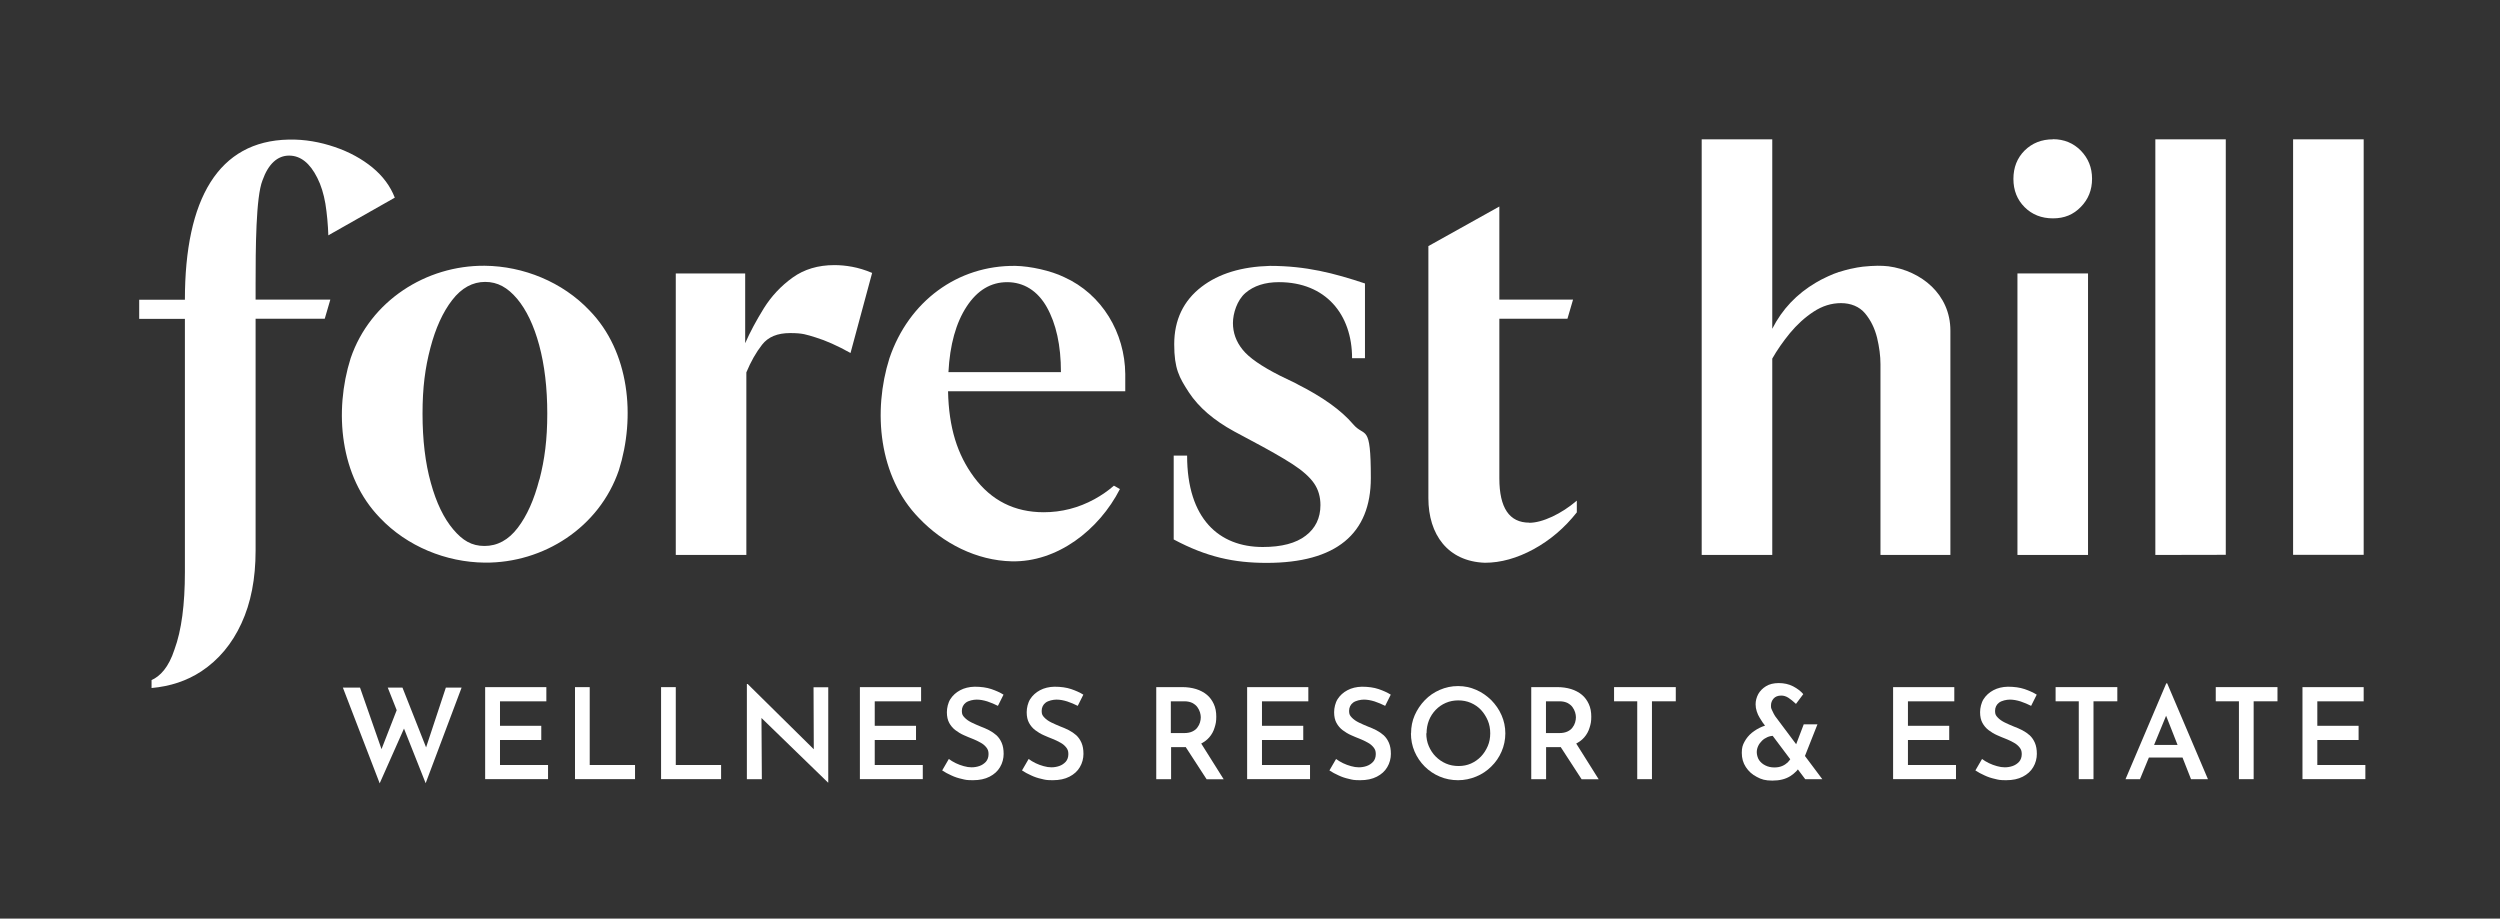 <?xml version="1.0" encoding="UTF-8"?>
<svg id="Layer_1" xmlns="http://www.w3.org/2000/svg" version="1.1" viewBox="0 0 1920 705.5">
  <rect x="0" y="0" width="1920" height="705.5" fill="#333333" stroke="none"/>
  <!-- Generator: Adobe Illustrator 29.3.1, SVG Export Plug-In . SVG Version: 2.1.0 Build 151)  -->
  <defs>
    <style>
      .st0 {
        fill: #fff;
      }
    </style>
  </defs>
  <g>
    <path class="st0" d="M372.3,204.1c-45.1-.4-88,27-103,71-12.9,40.8-8.3,91,22.6,122.7,20.7,21.8,50.6,34,80.4,34.3,45.1.4,88-27,103-71,12.9-40.8,8.3-91-22.6-122.7-20.7-21.8-50.6-34-80.4-34.3ZM414.2,368.3c-4,15.5-9.5,27.8-16.6,37.1-7.1,9.3-15.6,13.9-25.5,13.9s-16.8-4.2-24-12.7c-7.2-8.5-13-20.4-17.2-35.7-4.3-15.3-6.4-33.1-6.4-53.2s2-35.1,6-50.4c4-15.3,9.6-27.6,16.8-36.9,7.2-9.3,15.7-13.9,25.3-13.9s17.2,4.3,24.5,12.9c7.2,8.6,12.9,20.5,17,35.7,4.1,15.2,6.2,32.7,6.2,52.6s-2,35.1-6,50.6Z"/>
    <path class="st0" d="M640.8,203.6c-12.5,0-23.2,3.2-32.1,9.6-8.9,6.4-16.3,14.3-22.1,23.6-5.8,9.4-10.6,18.3-14.3,26.8v-53.6h-53.3v216.2h54.2v-140.2c3.4-8.2,7.4-15.3,12.1-21.3,4.7-6,11.8-8.9,21.5-8.9s12.3,1.1,19.8,3.4c7.5,2.3,16.4,6.2,26.6,11.9l16.6-61.5c-5.4-2.3-10.5-3.8-15.3-4.7-4.8-.9-9.4-1.3-13.6-1.3Z"/>
    <path class="st0" d="M840.5,383.4c-12.3,6.7-25.3,10-38.9,10-22.4,0-40.3-9-53.6-27-12.7-17.2-19.3-37.7-19.9-65.9h136.1v-13.3c-.3-31.5-17.7-61.2-47-74.4-10.1-4.9-25.9-8.4-37.4-8.6-44.5-.5-81.9,27.3-96.7,70.9-12.9,40.8-8.3,91,22.6,122.7,18.6,19.6,44.4,32.7,71.3,33.3,34.9.8,67-24,83.1-55.5l-4.6-2.6c-4.5,3.9-9.5,7.4-15,10.4ZM742.4,235.4c8.2-12.5,18.6-18.7,31.1-18.7s23.2,6.4,30.4,19.1c7.2,12.8,10.9,29.4,10.9,50h-86.4c1.1-21.1,5.8-37.9,14-50.4Z"/>
    <path class="st0" d="M995.8,294.7l-12.8-6.2c-14.2-7.2-23.8-13.8-28.7-20-5-6.2-7.4-13-7.4-20.4s3.2-17.6,9.6-23.1c6.4-5.5,15-8.3,25.7-8.3,35.9,0,56.2,24.7,56.2,58.4h9.9v-57.4c-23.8-7.9-45.1-13.5-73-13.5-21.7.6-39.2,5.9-52.4,16-14,10.7-21.1,25.5-21.1,44.2s3.8,25.5,11.3,37c7.5,11.4,19.1,21.4,34.7,29.9l12.3,6.6c13.6,7.2,24.4,13.3,32.3,18.4,7.9,5.1,13.5,10.1,16.8,14.9,3.3,4.8,4.9,10.4,4.9,16.7,0,9.9-3.8,17.8-11.3,23.5-7.5,5.8-18.5,8.7-33,8.7-33.5,0-58.1-21.6-58.1-70.2h-10.3v64.4c25.3,13.5,46.3,18,71.4,18,53.3,0,80-22.3,80-65.2s-4.5-30.6-13.6-41.3c-9.1-10.7-23.6-21.1-43.4-31Z"/>
    <path class="st0" d="M1174.5,401.4c-15.3,0-23-11.3-23-34v-122.6h52.3l4.3-14.7h-56.6v-71.5h0s-54.5,30.4-54.5,30.4v193.6c0,28,15,48.6,43.4,49.6,0,0,0,0,0,0,12.2,0,24.7-3.5,37.4-10.4,12.8-7,23.8-16.4,33.2-28.3v-9c-6,5.1-12.3,9.2-18.9,12.3-6.7,3.1-12.6,4.7-17.7,4.7Z"/>
    <path class="st0" d="M1450.2,204.5c-2.6-.3-5.4-.4-8.2-.4s-7.6.3-11.3.7c-2.9.3-5.8.9-8.6,1.5-.5.1-1,.2-1.5.3-2.8.7-5.5,1.4-8.2,2.3,0,0-.2,0-.2,0-2.7.9-5.4,2-8,3.2-.6.3-1.2.6-1.9.9-2.6,1.2-5.1,2.5-7.6,4-14.8,8.7-26,20.5-33.6,35.5V107h-54.2v319.2h54.2v-150.8c3.7-6.5,8.2-13,13.6-19.6,5.4-6.5,11.4-12,18.1-16.4,6.7-4.4,13.7-6.6,21.1-6.6s14.1,2.6,18.5,7.9c4.4,5.3,7.4,11.5,9.2,18.7,1.7,7.2,2.6,14,2.6,20.2v146.6h53.7v-172.3c0-27.8-22.3-46-47.7-49.4Z"/>
    <rect class="st0" x="1549.4" y="210" width="54.2" height="216.2"/>
    <path class="st0" d="M1576.7,107c-8.8,0-16,2.9-21.8,8.6-5.7,5.7-8.6,13-8.6,21.8s2.9,16,8.6,21.7c5.7,5.7,13,8.6,21.8,8.6s15.7-2.9,21.4-8.8c5.7-5.8,8.6-13,8.6-21.6s-2.9-15.7-8.6-21.6c-5.7-5.8-12.9-8.8-21.4-8.8Z"/>
    <polygon class="st0" points="1655.3 426.2 1709.4 426.1 1709.4 107 1655.3 107 1655.3 426.2"/>
    <rect class="st0" x="1761.1" y="107" width="54.2" height="319.1"/>
    <path class="st0" d="M196.3,219v11.1h57.4l-4.3,14.7h-53.1v178.1c0,21.5-3.6,40.2-10.9,55.9-7.2,15.7-17.5,28-30.8,36.8-11.1,7.3-23.8,11.5-38.2,12.8v-6.1c6.5-2.9,13.1-9.6,17.6-23.5,5.4-14.6,8-34.6,8-59.4v-194.5h-35.1s0-14.7,0-14.7h35.1c0-77.6,25.8-121.9,79.6-123,12.5-.3,24.3,1.9,35.5,5.7,11.2,3.8,20.8,9.1,28.9,15.7,8.1,6.7,13.8,14.4,17.2,23.2l-51,28.9v.9c-.3-9.3-1.1-17.7-2.3-25.2-1.3-7.5-3.3-14.1-6.2-19.8-5.7-11.4-12.9-17.1-21.7-17.1s-15.9,6.3-20.4,19c-5.1,12.7-5.3,52.3-5.3,80.6Z"/>
  </g>
  <g>
    <path class="st0" d="M263.3,528.1h13.2l17.5,50.1-1.8-.8,13.6-34.9,5.2,15.4-19.4,43.7-28.3-73.6ZM297.8,528.1h11.3l19.4,49.1-2.2-.4,16.1-48.7h12.1l-27.6,73.4-29.1-73.4Z"/>
    <path class="st0" d="M372.7,527.7h46.9v10.9h-35.6v18.8h31.7v10.9h-31.7v19.2h36.9v10.9h-48.3v-70.7Z"/>
    <path class="st0" d="M441.5,527.7h11.4v59.8h34.8v10.9h-46.1v-70.7Z"/>
    <path class="st0" d="M507.6,527.7h11.4v59.8h34.8v10.9h-46.1v-70.7Z"/>
    <path class="st0" d="M635.8,600.9l-54.3-52.7,3.3,1.4.3,48.8h-11.5v-73.1h.6l53.4,52.7-2.6-.8-.2-49.4h11.3v73.2h-.3Z"/>
    <path class="st0" d="M660.5,527.7h46.9v10.9h-35.6v18.8h31.7v10.9h-31.7v19.2h36.9v10.9h-48.3v-70.7Z"/>
    <path class="st0" d="M766.4,542.1c-2.5-1.3-5.2-2.4-8.1-3.4-2.9-.9-5.6-1.4-8.2-1.4s-6.3.8-8.3,2.3-3.1,3.7-3.1,6.4.7,3.6,2.1,5.1c1.4,1.5,3.2,2.7,5.4,3.8,2.2,1.1,4.6,2.1,7,3.1,2.1.8,4.3,1.7,6.4,2.8,2.1,1.1,4,2.4,5.7,3.9,1.7,1.6,3,3.5,4,5.8,1,2.3,1.5,5.1,1.5,8.5s-.9,7.1-2.8,10.2c-1.8,3.1-4.5,5.5-8,7.3-3.5,1.8-7.7,2.7-12.7,2.7s-5.9-.3-8.7-1c-2.8-.6-5.5-1.5-8-2.7-2.5-1.1-4.9-2.4-7-3.8l5.1-8.8c1.6,1.2,3.3,2.2,5.3,3.2,2,1,4.1,1.7,6.2,2.3s4.1.9,6,.9,4-.3,6-1c2-.7,3.6-1.8,5-3.3,1.3-1.5,2-3.5,2-5.9s-.6-3.7-1.7-5.1c-1.1-1.4-2.6-2.7-4.5-3.7-1.9-1.1-3.9-2-6.1-2.9-2.2-.8-4.4-1.8-6.7-2.8-2.3-1-4.4-2.3-6.4-3.8-2-1.5-3.6-3.4-4.8-5.6-1.2-2.2-1.8-4.9-1.8-8.2s.9-7.3,2.7-10.1c1.8-2.8,4.3-5.1,7.5-6.8,3.2-1.7,6.9-2.6,11.1-2.7,5,0,9.2.6,12.8,1.8,3.5,1.2,6.7,2.6,9.4,4.3l-4.3,8.6Z"/>
    <path class="st0" d="M827.7,542.1c-2.5-1.3-5.2-2.4-8.1-3.4-2.9-.9-5.6-1.4-8.2-1.4s-6.3.8-8.3,2.3-3.1,3.7-3.1,6.4.7,3.6,2.1,5.1c1.4,1.5,3.2,2.7,5.4,3.8,2.2,1.1,4.6,2.1,7,3.1,2.1.8,4.3,1.7,6.4,2.8,2.1,1.1,4,2.4,5.7,3.9,1.7,1.6,3,3.5,4,5.8,1,2.3,1.5,5.1,1.5,8.5s-.9,7.1-2.8,10.2c-1.8,3.1-4.5,5.5-8,7.3-3.5,1.8-7.7,2.7-12.7,2.7s-5.9-.3-8.7-1c-2.8-.6-5.5-1.5-8-2.7-2.5-1.1-4.9-2.4-7-3.8l5.1-8.8c1.6,1.2,3.3,2.2,5.3,3.2,2,1,4.1,1.7,6.2,2.3s4.1.9,6,.9,4-.3,6-1c2-.7,3.6-1.8,5-3.3,1.3-1.5,2-3.5,2-5.9s-.6-3.7-1.7-5.1c-1.1-1.4-2.6-2.7-4.5-3.7-1.9-1.1-3.9-2-6.1-2.9-2.2-.8-4.4-1.8-6.7-2.8-2.3-1-4.4-2.3-6.4-3.8-2-1.5-3.6-3.4-4.8-5.6-1.2-2.2-1.8-4.9-1.8-8.2s.9-7.3,2.7-10.1c1.8-2.8,4.3-5.1,7.5-6.8,3.2-1.7,6.9-2.6,11.1-2.7,5,0,9.2.6,12.8,1.8,3.5,1.2,6.7,2.6,9.4,4.3l-4.3,8.6Z"/>
    <path class="st0" d="M907.9,527.7c3.9,0,7.4.5,10.7,1.5,3.2,1,6,2.5,8.3,4.4,2.3,1.9,4,4.3,5.3,7.1s1.9,6,1.9,9.7-.4,5.6-1.3,8.4c-.8,2.8-2.2,5.3-4.1,7.5-1.9,2.2-4.4,4-7.5,5.4-3.1,1.4-7,2.1-11.6,2.1h-10.2v24.6h-11.4v-70.7h19.9ZM909.4,563c2.5,0,4.6-.4,6.3-1.2,1.7-.8,3-1.8,3.9-3.1.9-1.2,1.6-2.5,2-3.9.4-1.4.6-2.7.6-3.9s-.2-2.4-.6-3.8c-.4-1.4-1.1-2.7-2-4-.9-1.3-2.2-2.3-3.8-3.2-1.6-.8-3.7-1.3-6.1-1.3h-10.5v24.4h10.1ZM921.7,569.7l18.1,28.8h-13.1l-18.5-28.5,13.5-.3Z"/>
    <path class="st0" d="M957.9,527.7h46.9v10.9h-35.6v18.8h31.7v10.9h-31.7v19.2h36.9v10.9h-48.3v-70.7Z"/>
    <path class="st0" d="M1063.8,542.1c-2.5-1.3-5.2-2.4-8.1-3.4-2.9-.9-5.6-1.4-8.2-1.4s-6.3.8-8.3,2.3-3.1,3.7-3.1,6.4.7,3.6,2.1,5.1c1.4,1.5,3.2,2.7,5.4,3.8,2.2,1.1,4.6,2.1,7,3.1,2.1.8,4.3,1.7,6.4,2.8,2.1,1.1,4,2.4,5.7,3.9,1.7,1.6,3,3.5,4,5.8,1,2.3,1.5,5.1,1.5,8.5s-.9,7.1-2.8,10.2c-1.8,3.1-4.5,5.5-8,7.3-3.5,1.8-7.7,2.7-12.7,2.7s-5.9-.3-8.7-1c-2.8-.6-5.5-1.5-8-2.7-2.5-1.1-4.9-2.4-7-3.8l5.1-8.8c1.6,1.2,3.3,2.2,5.3,3.2,2,1,4.1,1.7,6.2,2.3s4.1.9,6,.9,4-.3,6-1c2-.7,3.6-1.8,5-3.3,1.3-1.5,2-3.5,2-5.9s-.6-3.7-1.7-5.1c-1.1-1.4-2.6-2.7-4.5-3.7-1.9-1.1-3.9-2-6.1-2.9-2.2-.8-4.4-1.8-6.7-2.8-2.3-1-4.4-2.3-6.4-3.8-2-1.5-3.6-3.4-4.8-5.6-1.2-2.2-1.8-4.9-1.8-8.2s.9-7.3,2.7-10.1c1.8-2.8,4.3-5.1,7.5-6.8,3.2-1.7,6.9-2.6,11.1-2.7,5,0,9.2.6,12.8,1.8,3.5,1.2,6.7,2.6,9.4,4.3l-4.3,8.6Z"/>
    <path class="st0" d="M1083.7,563.2c0-4.9.9-9.6,2.8-13.9,1.9-4.3,4.5-8.2,7.8-11.6,3.3-3.4,7.1-6,11.5-7.9,4.4-1.9,9-2.9,14-2.9s9.6,1,13.9,2.9c4.4,1.9,8.2,4.6,11.6,7.9,3.3,3.4,6,7.2,7.9,11.6,1.9,4.3,2.9,9,2.9,13.9s-1,9.7-2.9,14c-1.9,4.4-4.5,8.2-7.9,11.5-3.3,3.3-7.2,5.9-11.6,7.7-4.4,1.8-9,2.8-13.9,2.8s-9.7-.9-14.1-2.8c-4.3-1.8-8.2-4.4-11.5-7.7-3.3-3.3-5.9-7.1-7.8-11.5-1.9-4.4-2.8-9.1-2.8-14.1ZM1095.4,563.2c0,3.5.6,6.8,1.9,9.8,1.3,3,3,5.7,5.3,8,2.3,2.3,4.9,4.1,7.9,5.4,3,1.3,6.2,1.9,9.7,1.9s6.5-.6,9.5-1.9c2.9-1.3,5.5-3.1,7.7-5.4,2.2-2.3,3.9-5,5.2-8,1.3-3,1.9-6.3,1.9-9.8s-.6-6.9-1.9-9.9c-1.3-3-3-5.7-5.2-8.1-2.2-2.3-4.8-4.1-7.8-5.4-3-1.3-6.2-1.9-9.6-1.9s-6.6.6-9.6,1.9c-3,1.3-5.6,3.1-7.8,5.4-2.2,2.3-4,5-5.2,8.1-1.2,3.1-1.8,6.4-1.8,9.9Z"/>
    <path class="st0" d="M1195.9,527.7c3.9,0,7.4.5,10.7,1.5,3.2,1,6,2.5,8.3,4.4,2.3,1.9,4,4.3,5.3,7.1s1.9,6,1.9,9.7-.4,5.6-1.3,8.4c-.8,2.8-2.2,5.3-4.1,7.5-1.9,2.2-4.4,4-7.5,5.4-3.1,1.4-7,2.1-11.6,2.1h-10.2v24.6h-11.4v-70.7h19.9ZM1197.5,563c2.5,0,4.6-.4,6.3-1.2,1.7-.8,3-1.8,3.9-3.1.9-1.2,1.6-2.5,2-3.9.4-1.4.6-2.7.6-3.9s-.2-2.4-.6-3.8c-.4-1.4-1.1-2.7-2-4-.9-1.3-2.2-2.3-3.8-3.2-1.6-.8-3.7-1.3-6.1-1.3h-10.5v24.4h10.1ZM1209.7,569.7l18.1,28.8h-13.1l-18.5-28.5,13.5-.3Z"/>
    <path class="st0" d="M1239.7,527.7h47.3v10.9h-18.3v59.8h-11.3v-59.8h-17.8v-10.9Z"/>
    <path class="st0" d="M1362.4,565.1c-1.7,0-3.4.3-5,1-1.6.7-3,1.6-4.2,2.8-1.2,1.2-2.2,2.5-2.9,4-.7,1.5-1.1,3.1-1.1,4.8s.6,4.4,1.8,6.1c1.2,1.7,2.8,3.1,4.9,4.1,2,1,4.3,1.5,6.8,1.5s4.3-.4,6-1.1c1.7-.7,3.1-1.7,4.3-2.8,1.2-1.2,2.1-2.5,2.7-3.9l7.2,6.2c-1.7,3.2-4.4,6-8,8.3-3.7,2.3-8.2,3.4-13.7,3.4s-8.4-.9-11.9-2.8c-3.6-1.8-6.4-4.4-8.5-7.6-2.1-3.2-3.1-6.8-3.1-10.9s.7-6,2.1-8.6c1.4-2.6,3.3-4.9,5.6-6.8,2.4-1.9,5-3.5,7.9-4.7,2.9-1.2,5.9-1.8,9-1.8l.2,8.8ZM1399.4,598.4h-13l-32.8-43.7c-.6-.9-1.3-2.1-2.2-3.5-.9-1.4-1.6-3-2.2-4.8-.6-1.8-.9-3.6-.9-5.5,0-2.7.7-5.3,2-7.8,1.4-2.5,3.4-4.5,6-6.1,2.6-1.6,5.9-2.4,9.8-2.4s7.8.8,11,2.5,5.8,3.6,7.8,6l-5.6,7.5c-2-1.9-4-3.5-5.8-4.7-1.9-1.2-3.7-1.7-5.5-1.7-2.6,0-4.6.8-5.9,2.3-1.4,1.6-2,3.4-2,5.4s.2,2.1.7,3.3c.5,1.2,1,2.2,1.5,3.1.5.9.8,1.4,1,1.7l36.3,48.5ZM1385.4,556.3h10.4l-11.7,29.6-8.2-5,9.4-24.7Z"/>
    <path class="st0" d="M1454,527.7h46.9v10.9h-35.6v18.8h31.7v10.9h-31.7v19.2h36.9v10.9h-48.3v-70.7Z"/>
    <path class="st0" d="M1559.9,542.1c-2.5-1.3-5.2-2.4-8.1-3.4-2.9-.9-5.6-1.4-8.2-1.4s-6.3.8-8.3,2.3-3.1,3.7-3.1,6.4.7,3.6,2.1,5.1c1.4,1.5,3.2,2.7,5.4,3.8,2.2,1.1,4.6,2.1,7,3.1,2.1.8,4.3,1.7,6.4,2.8,2.1,1.1,4,2.4,5.7,3.9,1.7,1.6,3,3.5,4,5.8,1,2.3,1.5,5.1,1.5,8.5s-.9,7.1-2.8,10.2c-1.8,3.1-4.5,5.5-8,7.3-3.5,1.8-7.7,2.7-12.7,2.7s-5.9-.3-8.7-1c-2.8-.6-5.5-1.5-8-2.7-2.5-1.1-4.9-2.4-7-3.8l5.1-8.8c1.6,1.2,3.3,2.2,5.3,3.2,2,1,4.1,1.7,6.2,2.3s4.1.9,6,.9,4-.3,6-1c2-.7,3.6-1.8,5-3.3,1.3-1.5,2-3.5,2-5.9s-.6-3.7-1.7-5.1c-1.1-1.4-2.6-2.7-4.5-3.7-1.9-1.1-3.9-2-6.1-2.9-2.2-.8-4.4-1.8-6.7-2.8-2.3-1-4.4-2.3-6.4-3.8-2-1.5-3.6-3.4-4.8-5.6-1.2-2.2-1.8-4.9-1.8-8.2s.9-7.3,2.7-10.1c1.8-2.8,4.3-5.1,7.5-6.8,3.2-1.7,6.9-2.6,11.1-2.7,5,0,9.2.6,12.8,1.8,3.5,1.2,6.7,2.6,9.4,4.3l-4.3,8.6Z"/>
    <path class="st0" d="M1578.8,527.7h47.3v10.9h-18.3v59.8h-11.3v-59.8h-17.8v-10.9Z"/>
    <path class="st0" d="M1632.4,598.4l31.3-73.6h.7l31.3,73.6h-13l-22-56,8.1-5.4-25.3,61.4h-11.1ZM1652,572.1h24.2l3.9,9.7h-31.5l3.4-9.7Z"/>
    <path class="st0" d="M1701.8,527.7h47.3v10.9h-18.3v59.8h-11.3v-59.8h-17.8v-10.9Z"/>
    <path class="st0" d="M1768.4,527.7h46.9v10.9h-35.6v18.8h31.7v10.9h-31.7v19.2h36.9v10.9h-48.3v-70.7Z"/>
  </g>
</svg>